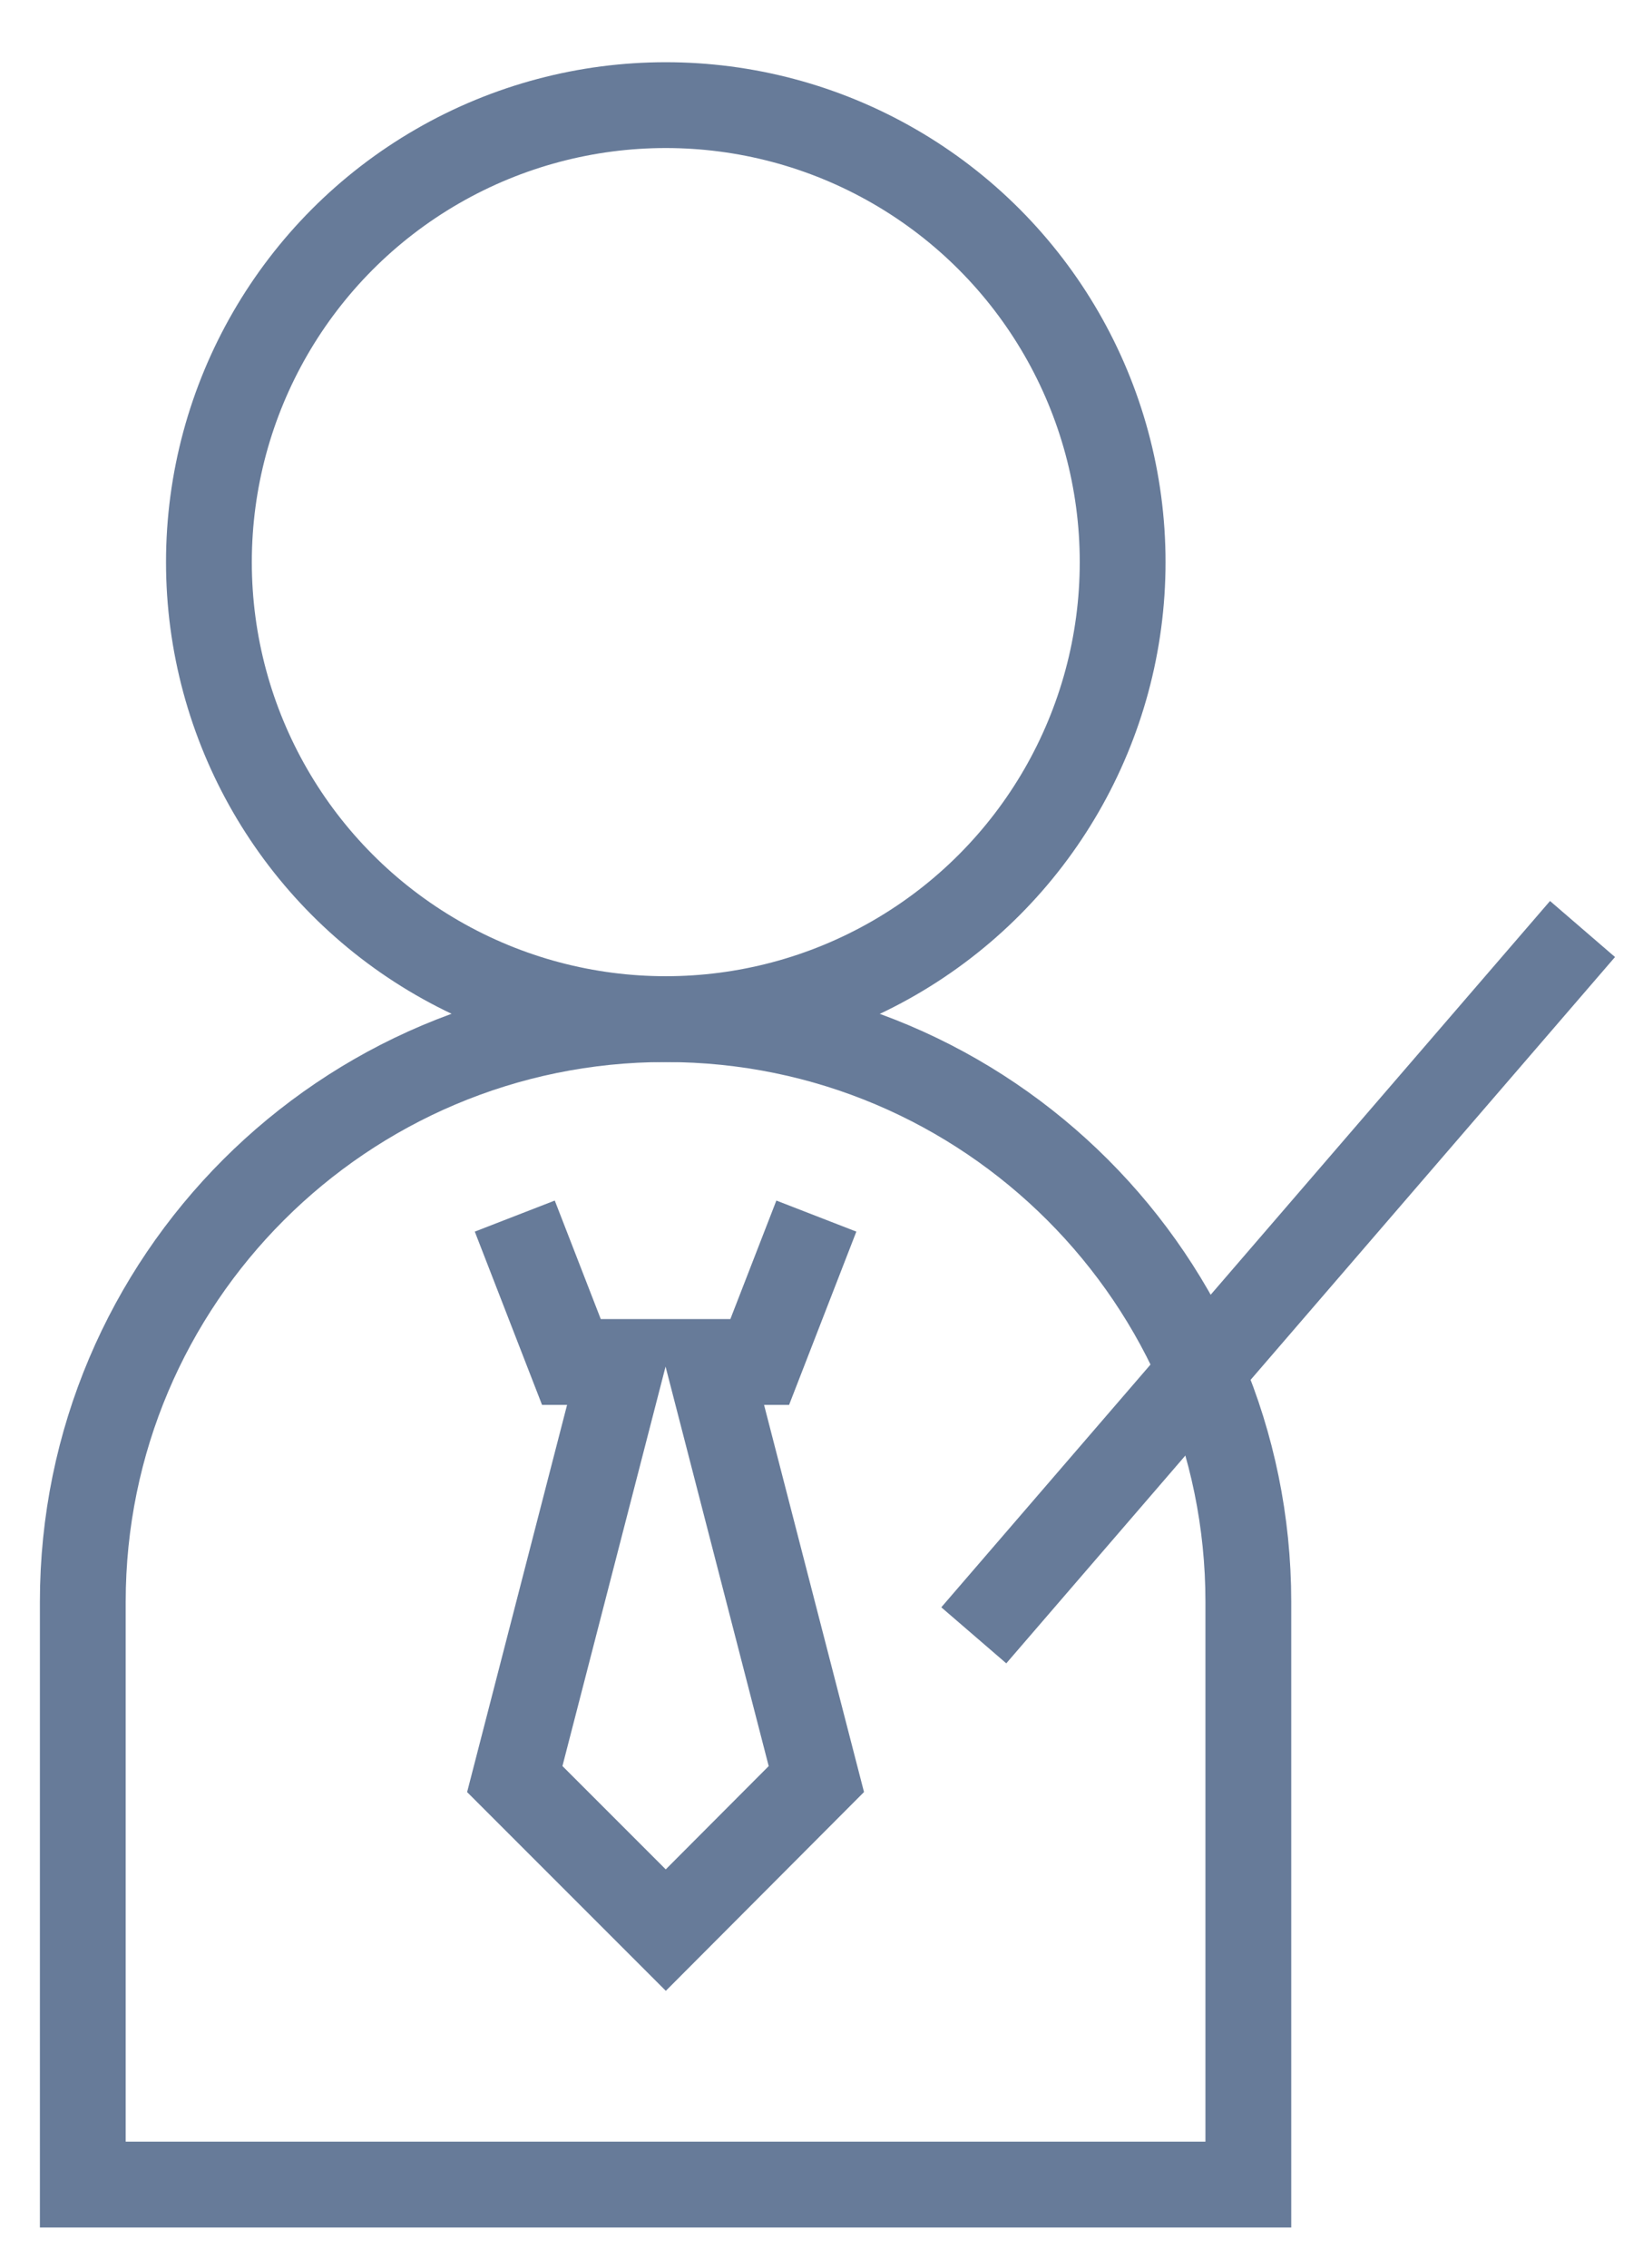 <svg xmlns="http://www.w3.org/2000/svg" id="Capa_1" data-name="Capa 1" viewBox="0 0 38.3 52.85"><defs><style>      .cls-1 {        fill: none;        stroke: #677b99;        stroke-miterlimit: 10;        stroke-width: 2px;      }    </style></defs><circle class="cls-1" cx="15.52" cy="13.1" r="10.65"></circle><path class="cls-1" d="M15.52,23.75h0c7.5,0,13.58,6.09,13.58,13.58v13.58H1.93v-13.58c0-7.5,6.09-13.58,13.58-13.58Z"></path><line class="cls-1" x1="22.7" y1="38.11" x2="36.89" y2="21.65"></line><polyline class="cls-1" points="19.03 28.34 17.71 31.74 16.52 31.74 19.03 41.46 15.52 44.98 12 41.46 14.51 31.74 13.32 31.74 12 28.34"></polyline></svg>